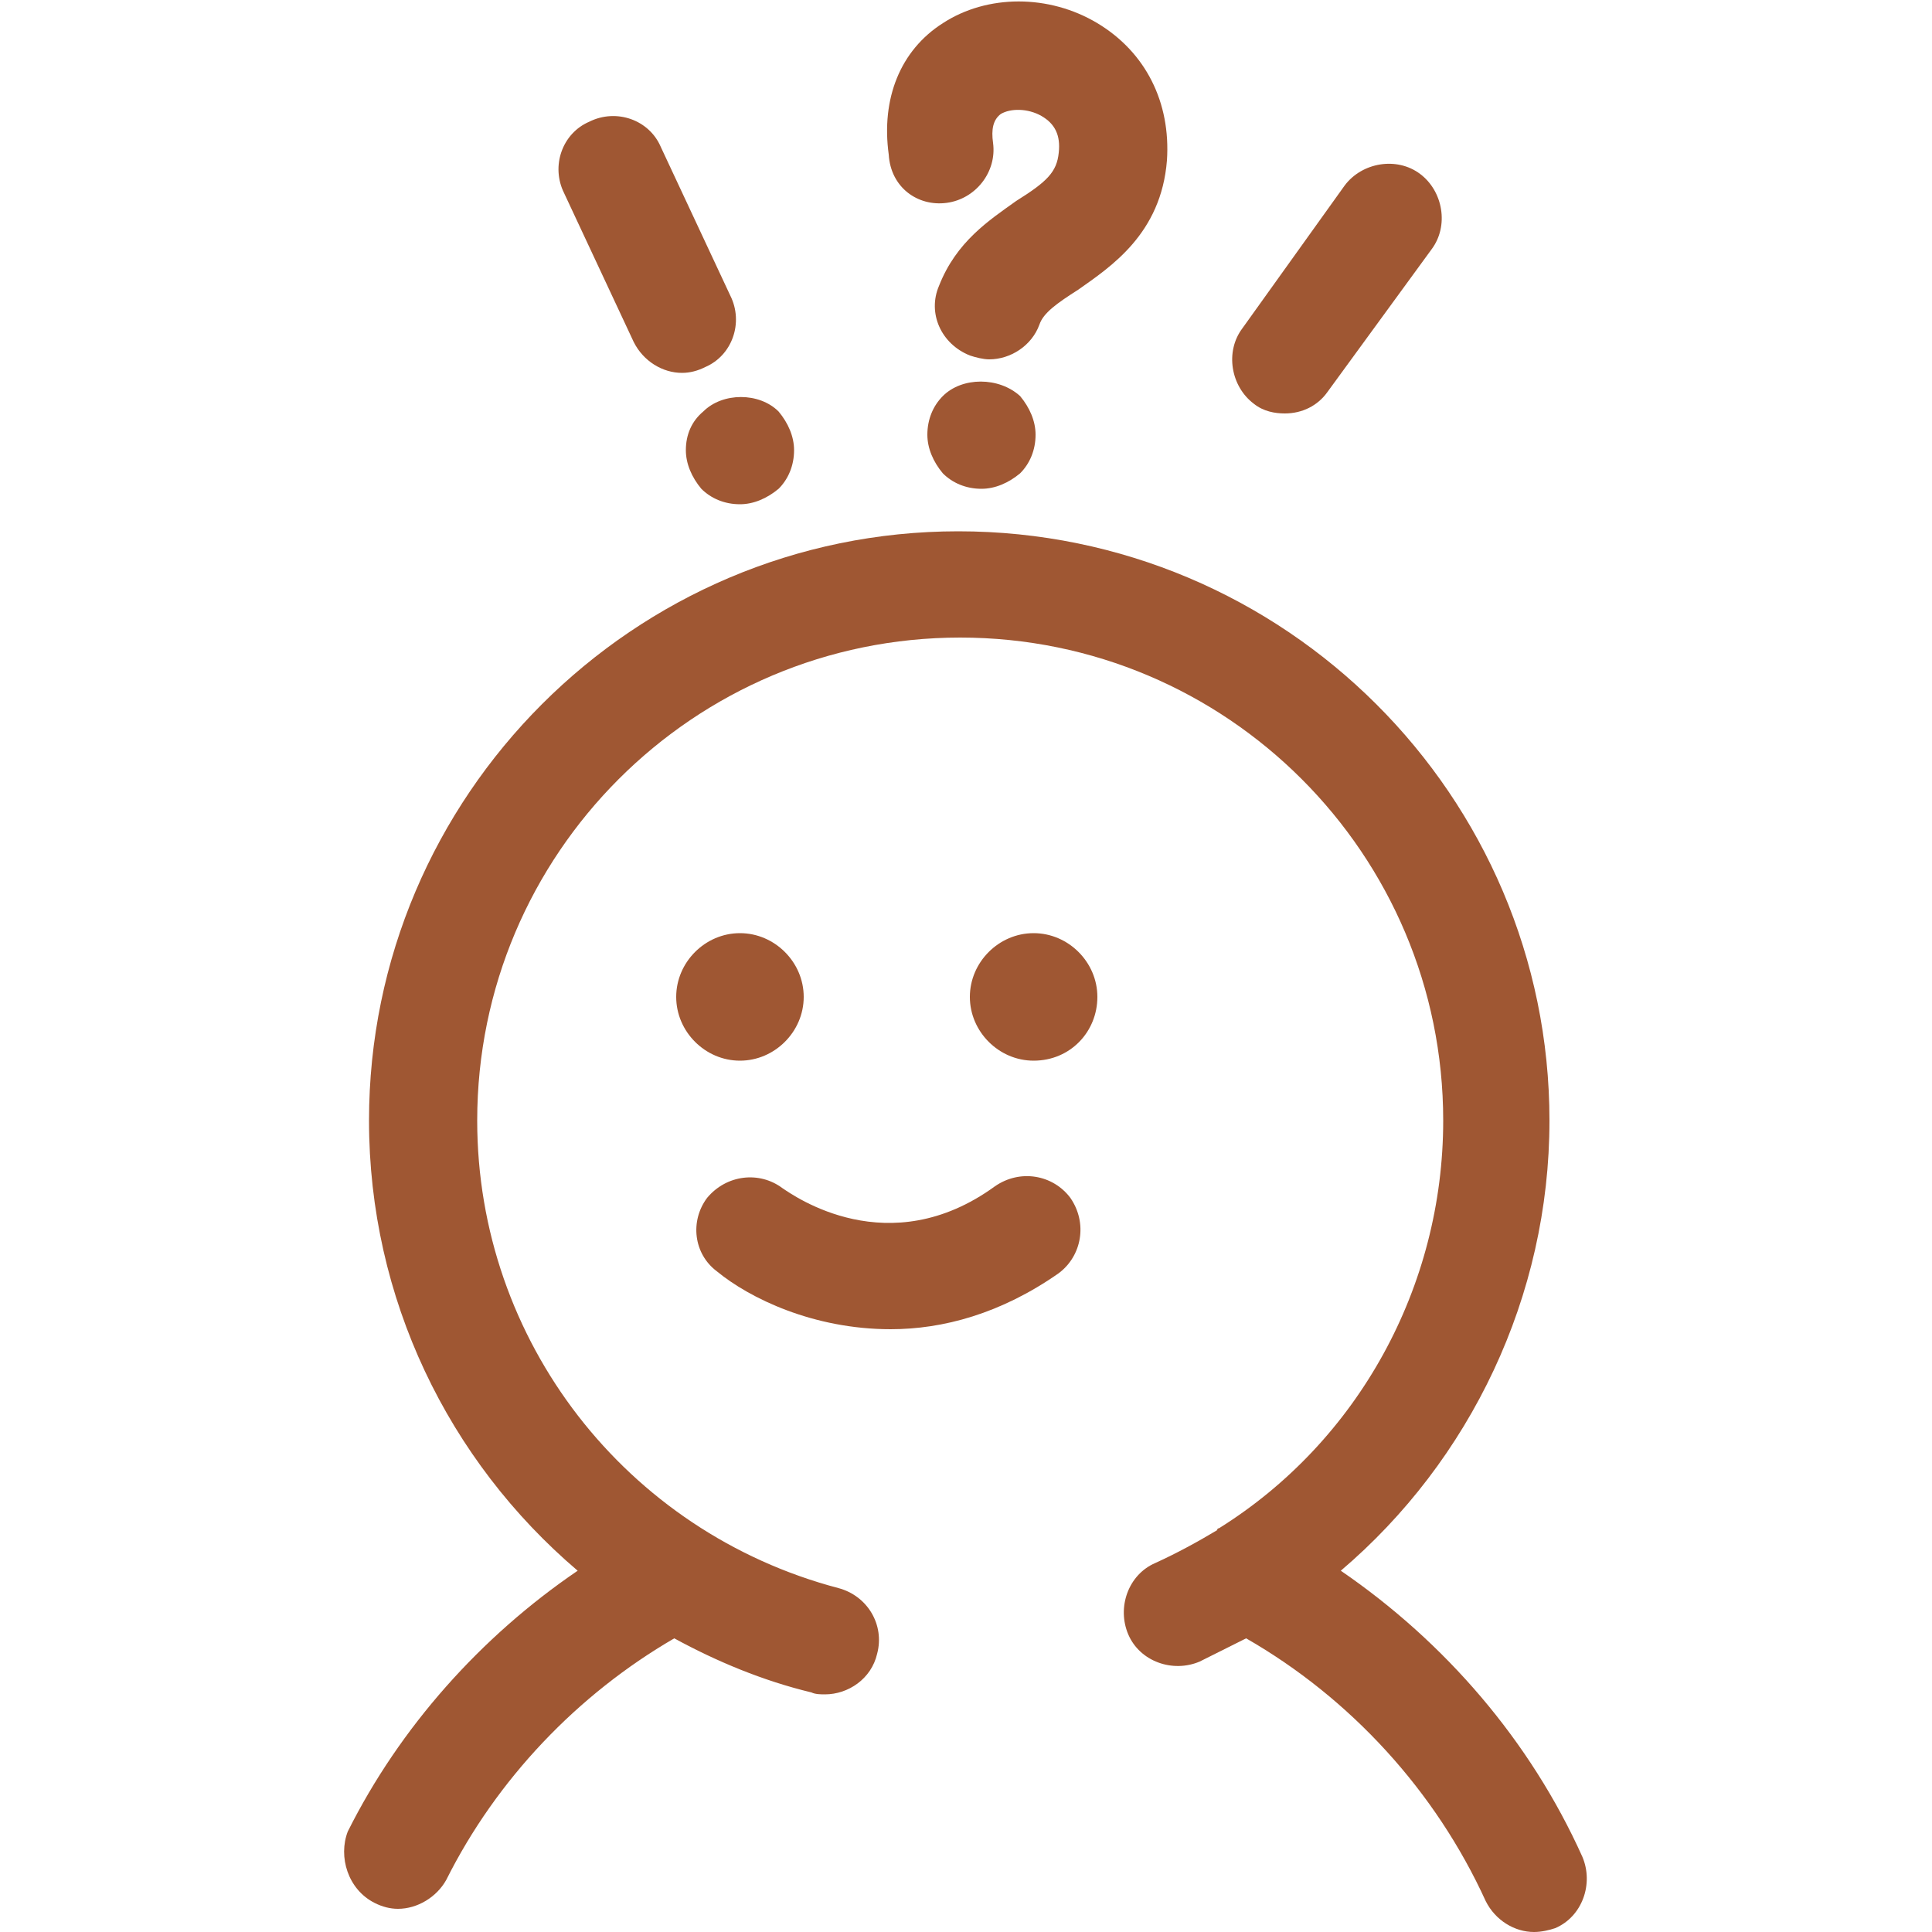 <?xml version="1.0" encoding="utf-8"?>
<svg xmlns="http://www.w3.org/2000/svg" width="124" height="124" viewBox="0 0 124 124" fill="none">
<path d="M24.056 122.14C24.552 122.388 25.048 122.512 25.544 122.512C26.784 122.512 28.024 121.768 28.644 120.652C31.868 114.204 37.076 108.748 43.276 105.152C46.004 106.64 48.98 107.88 52.08 108.624C52.328 108.748 52.7 108.748 52.948 108.748C54.436 108.748 55.924 107.756 56.296 106.144C56.792 104.284 55.676 102.424 53.816 101.928C40.176 98.332 30.628 86.056 30.628 71.92C30.628 54.808 44.516 40.92 61.628 40.92C78.74 40.92 92.628 54.808 92.628 71.92C92.628 82.584 87.172 92.504 78.244 98.084C78.244 98.084 78.12 98.084 78.12 98.208C76.88 98.952 75.516 99.696 74.152 100.316C72.416 101.06 71.672 103.168 72.416 104.904C73.16 106.64 75.268 107.384 77.004 106.64C77.996 106.144 78.988 105.648 79.98 105.152C86.676 108.996 92.132 114.948 95.356 122.016C95.976 123.256 97.216 124 98.456 124C98.952 124 99.448 123.876 99.82 123.752C101.556 123.008 102.3 120.9 101.556 119.164C98.208 111.724 92.752 105.4 86.056 100.812C94.364 93.744 99.448 83.204 99.448 71.92C99.448 51.088 82.46 34.1 61.504 34.1C40.672 34.1 23.684 51.088 23.684 71.92C23.684 83.328 28.768 93.744 37.076 100.812C30.876 105.028 25.668 110.856 22.32 117.552C21.7 119.164 22.32 121.272 24.056 122.14Z" fill="#9F5733"/>
<path d="M46.005 81.592C48.113 83.328 52.205 85.312 57.165 85.312C60.513 85.312 64.233 84.32 67.953 81.716C69.441 80.6 69.813 78.492 68.697 76.88C67.581 75.392 65.473 75.02 63.861 76.136C57.041 81.096 50.965 76.756 50.221 76.26C48.733 75.144 46.625 75.392 45.385 76.88C44.269 78.368 44.517 80.476 46.005 81.592Z" fill="#9F5733"/>
<path d="M51.584 63.984C51.584 61.752 49.724 59.892 47.492 59.892C45.26 59.892 43.4 61.752 43.4 63.984C43.4 66.216 45.26 68.076 47.492 68.076C49.724 68.076 51.584 66.216 51.584 63.984Z" fill="#9F5733"/>
<path d="M70.432 63.984C70.432 61.752 68.572 59.892 66.34 59.892C64.108 59.892 62.248 61.752 62.248 63.984C62.248 66.216 64.108 68.076 66.34 68.076C68.696 68.076 70.432 66.216 70.432 63.984Z" fill="#9F5733"/>
<path d="M40.672 21.948C41.292 23.188 42.532 23.932 43.772 23.932C44.268 23.932 44.764 23.808 45.26 23.56C46.996 22.816 47.74 20.708 46.872 18.972L42.408 9.424C41.664 7.688 39.556 6.944 37.82 7.812C36.084 8.556 35.34 10.664 36.208 12.4L40.672 21.948Z" fill="#9F5733"/>
<path d="M44.02 28.892C44.02 29.76 44.392 30.628 45.013 31.372C45.633 31.992 46.501 32.364 47.492 32.364C48.361 32.364 49.228 31.992 49.972 31.372C50.593 30.752 50.965 29.884 50.965 28.892C50.965 28.024 50.593 27.156 49.972 26.412C48.733 25.172 46.377 25.172 45.136 26.412C44.392 27.032 44.02 27.9 44.02 28.892Z" fill="#9F5733"/>
<path d="M60.513 25.42C59.892 26.04 59.52 26.908 59.52 27.9C59.52 28.768 59.892 29.636 60.513 30.38C61.133 31 62.001 31.372 62.992 31.372C63.861 31.372 64.728 31 65.472 30.38C66.093 29.76 66.465 28.892 66.465 27.9C66.465 27.032 66.093 26.164 65.472 25.42C64.109 24.18 61.752 24.18 60.513 25.42Z" fill="#9F5733"/>
<path d="M60.761 13.02C62.621 12.772 63.985 11.036 63.737 9.176C63.613 8.308 63.737 7.688 64.233 7.316C64.853 6.944 65.969 6.944 66.837 7.44C67.705 7.936 68.077 8.68 67.953 9.796C67.829 11.036 67.209 11.656 65.225 12.896C63.489 14.136 61.381 15.5 60.265 18.352C59.521 20.088 60.389 22.072 62.249 22.816C62.621 22.94 63.117 23.064 63.489 23.064C64.853 23.064 66.217 22.196 66.713 20.832C66.961 20.088 67.829 19.468 69.193 18.6C71.301 17.112 74.525 15.004 74.897 10.292C75.145 6.572 73.533 3.348 70.433 1.488C67.333 -0.372 63.365 -0.372 60.513 1.488C57.785 3.224 56.545 6.324 57.041 9.92C57.165 12.028 58.901 13.268 60.761 13.02Z" fill="#9F5733"/>
<path d="M80.477 25.916C81.097 26.412 81.841 26.536 82.461 26.536C83.577 26.536 84.569 26.04 85.189 25.172L91.885 15.996C93.001 14.508 92.629 12.276 91.141 11.16C89.653 10.044 87.421 10.416 86.305 11.904L79.733 21.08C78.617 22.568 78.989 24.8 80.477 25.916Z" fill="#9F5733"/>
</svg>